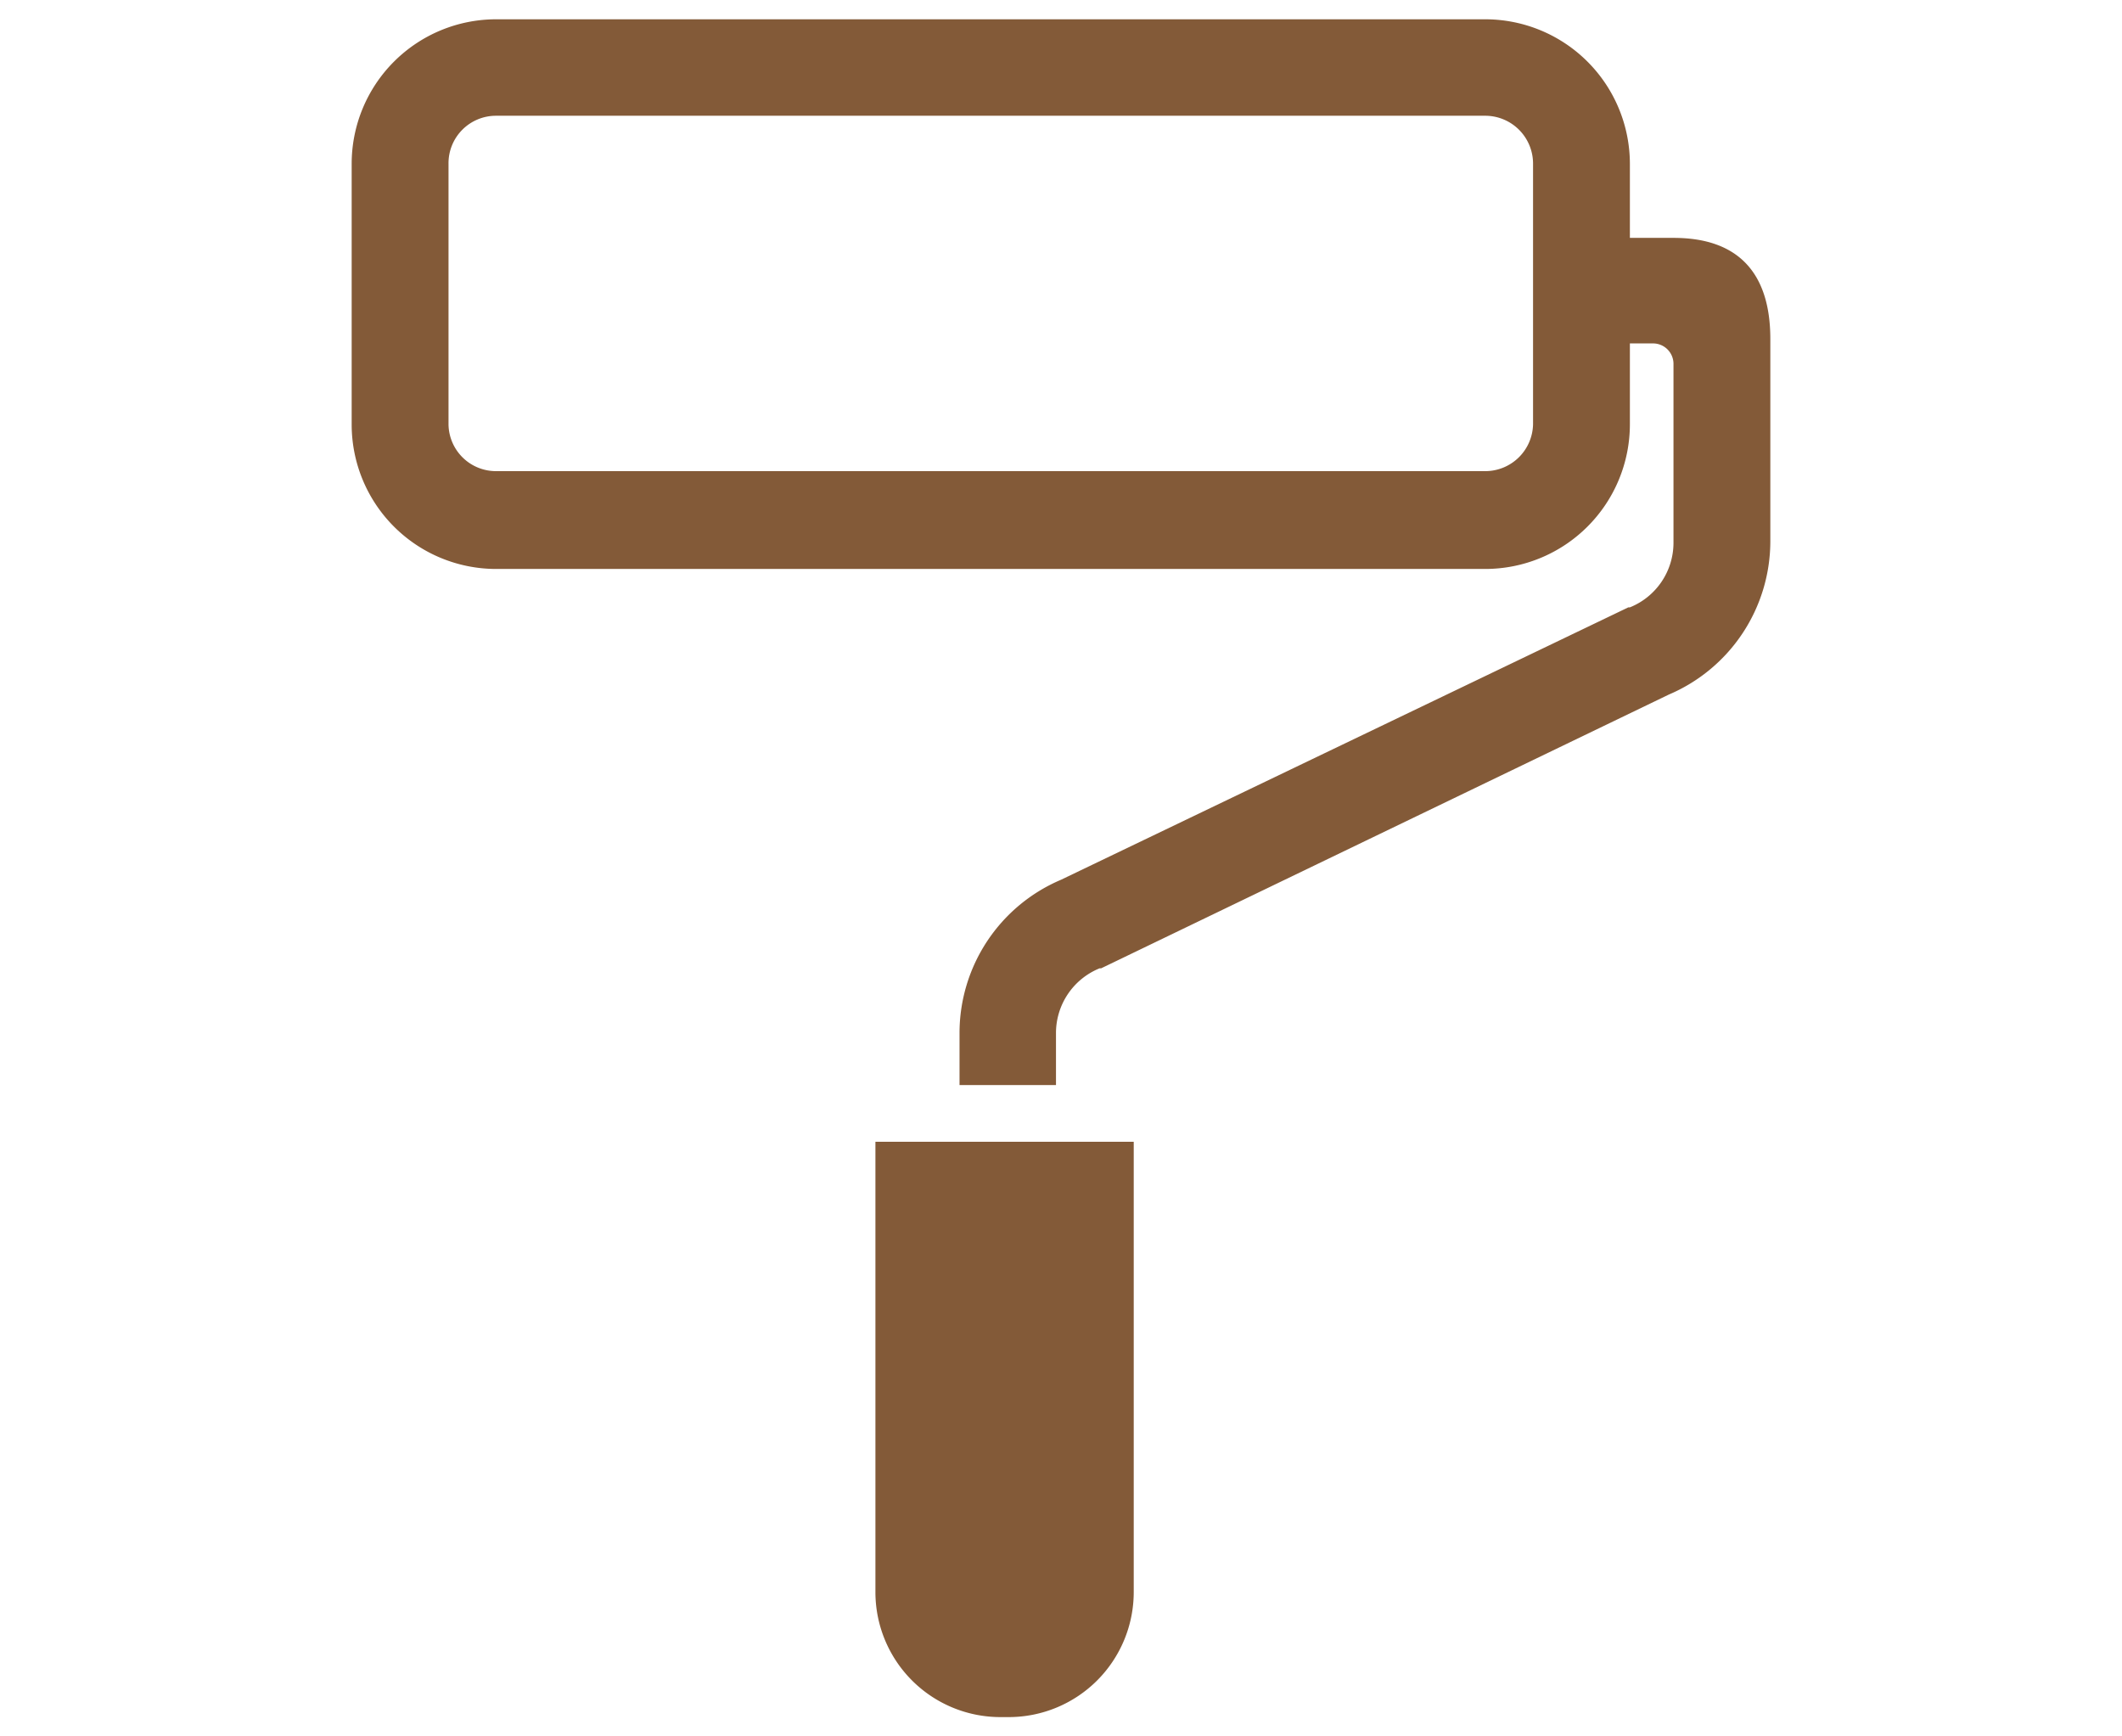 <svg xmlns="http://www.w3.org/2000/svg" viewBox="0 0 110 90"><defs><style>.a{fill:#835a38;}</style></defs><title>about_icon_02</title><path class="a" d="M45.38,82.52A6.48,6.48,0,0,0,51.86,89h.43a6.48,6.48,0,0,0,6.48-6.48V59.18H45.38Z"/><path class="a" d="M86.76,12.33v0H84.49V8.49A7.5,7.5,0,0,0,77,1H25.72a7.49,7.49,0,0,0-7.49,7.49V22a7.49,7.49,0,0,0,7.49,7.49H77A7.5,7.5,0,0,0,84.49,22v-4.2h1.2a1.06,1.06,0,0,1,1.06,1.07v9.26a3.61,3.61,0,0,1-2.26,3.35l-.08,0L55,45.6h0a8.63,8.63,0,0,0-5.26,7.94v2.7h5v-2.7A3.62,3.62,0,0,1,57,50.19l.08,0L86.51,36h0a8.64,8.64,0,0,0,5.26-7.94V17.57C91.77,14.1,90.06,12.33,86.76,12.33ZM79.47,22A2.48,2.48,0,0,1,77,24.42H25.72A2.46,2.46,0,0,1,23.25,22V8.49A2.46,2.46,0,0,1,25.72,6H77a2.48,2.48,0,0,1,2.47,2.47V22Z"/></svg>